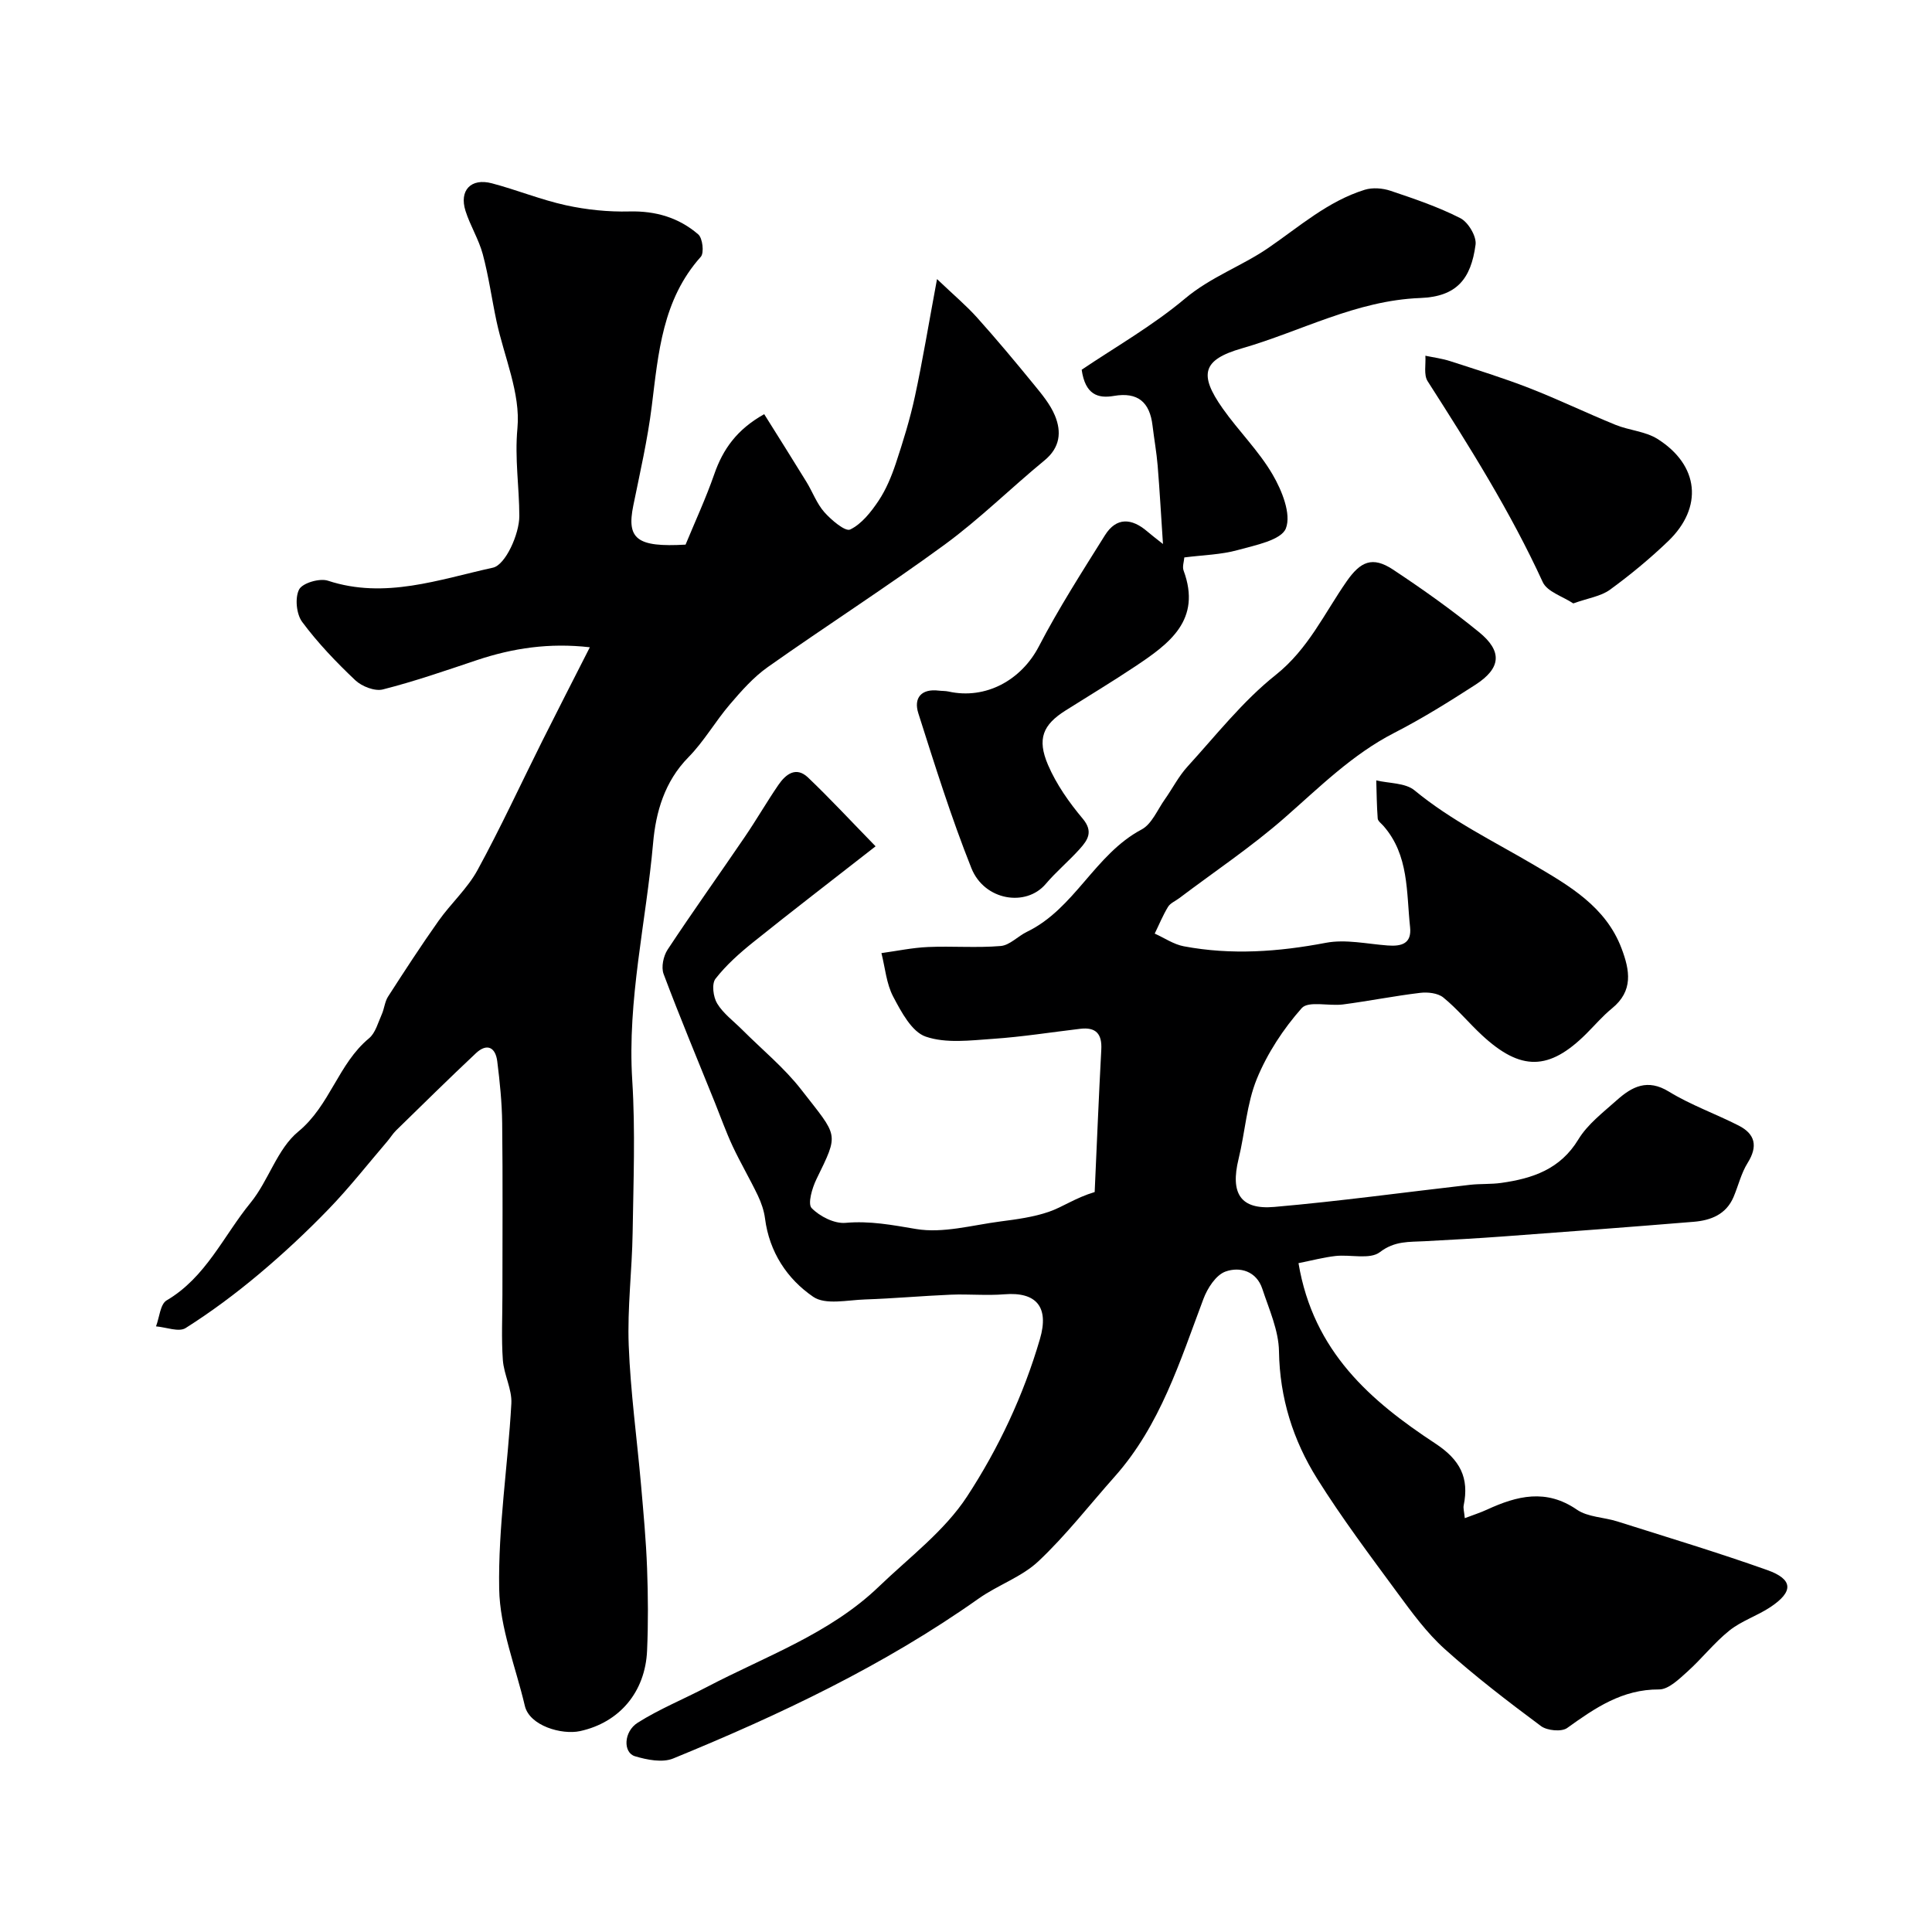 <svg enable-background="new 0 0 400 400" viewBox="0 0 400 400" xmlns="http://www.w3.org/2000/svg"><g fill="#000001"><path d="m268.84 261.52c3.08 18.38 15.01 28.58 28.33 37.34 5.14 3.38 7.04 7.09 5.87 12.82-.12.6.1 1.27.23 2.64 1.78-.68 3.24-1.14 4.62-1.78 6.2-2.85 12.21-4.37 18.59.02 2.27 1.56 5.59 1.55 8.38 2.44 10.36 3.28 20.78 6.42 31.02 10.06 5.4 1.92 5.49 4.47.65 7.68-2.71 1.8-5.97 2.84-8.48 4.85-3.15 2.52-5.69 5.81-8.71 8.52-1.72 1.54-3.89 3.68-5.85 3.67-7.63-.04-13.25 3.84-19.02 7.98-1.16.84-4.15.55-5.42-.39-6.83-5.08-13.62-10.28-19.94-15.96-3.74-3.37-6.8-7.57-9.81-11.66-5.7-7.75-11.5-15.47-16.6-23.61-4.98-7.95-7.75-16.71-7.9-26.37-.07-4.33-2.05-8.68-3.45-12.93-1.21-3.68-4.66-4.64-7.62-3.58-1.98.71-3.74 3.44-4.57 5.66-4.86 12.91-8.93 26.17-18.37 36.79-5.23 5.88-10.08 12.15-15.78 17.52-3.48 3.28-8.43 4.93-12.41 7.75-19.6 13.86-41.12 24.04-63.21 33.09-2.23.92-5.43.29-7.93-.46-2.47-.74-2.38-5.08.58-6.95 4.52-2.85 9.55-4.89 14.3-7.38 12.19-6.39 25.45-11.01 35.63-20.8 6.28-6.04 13.58-11.5 18.25-18.65 6.53-9.98 11.7-20.99 15.09-32.61 1.95-6.66-.78-9.79-7.37-9.25-3.67.3-7.39-.07-11.08.08-5.94.25-11.86.79-17.8.99-3.62.12-8.16 1.18-10.69-.55-5.4-3.69-9.09-9.27-9.98-16.21-.21-1.63-.78-3.28-1.49-4.77-1.64-3.43-3.58-6.72-5.2-10.17-1.37-2.93-2.46-6-3.67-9.01-3.58-8.88-7.28-17.72-10.64-26.68-.53-1.41-.04-3.72.83-5.04 5.21-7.89 10.72-15.6 16.04-23.42 2.38-3.5 4.5-7.18 6.89-10.67 1.52-2.22 3.66-3.91 6.15-1.54 4.55 4.34 8.83 8.96 13.98 14.24-9.16 7.16-17.31 13.41-25.32 19.84-2.83 2.27-5.62 4.75-7.83 7.59-.81 1.04-.47 3.77.35 5.11 1.26 2.08 3.38 3.63 5.15 5.4 4.12 4.13 8.72 7.88 12.27 12.45 7.66 9.86 7.87 8.81 3.13 18.54-.89 1.82-1.84 5.1-.99 5.97 1.69 1.73 4.7 3.26 7.01 3.06 5.06-.45 9.67.44 14.6 1.27 5.58.94 11.64-.8 17.47-1.56 3.38-.44 6.84-.9 10.04-2 2.88-.99 5.45-2.88 9.48-4.09.45-9.83.84-19.66 1.37-29.48.18-3.25-1.09-4.7-4.34-4.32-6.02.71-12.03 1.67-18.07 2.08-4.66.32-9.73.99-13.94-.46-2.89-.99-5.06-5.11-6.73-8.27-1.42-2.69-1.67-5.99-2.44-9.02 3.21-.44 6.41-1.12 9.63-1.26 5.02-.22 10.07.21 15.07-.21 1.87-.16 3.55-2.03 5.41-2.93 9.92-4.79 14.05-16.04 23.75-21.19 2.11-1.12 3.27-4.06 4.8-6.22 1.6-2.26 2.87-4.8 4.72-6.82 5.92-6.49 11.44-13.55 18.25-18.96 6.74-5.36 10.07-12.75 14.69-19.38 2.85-4.09 5.32-5.26 9.59-2.44 6.12 4.05 12.13 8.32 17.81 12.95 4.9 3.99 4.56 7.47-.74 10.9-5.47 3.53-11.03 7-16.82 9.97-8.7 4.47-15.45 11.24-22.68 17.57-6.87 6.02-14.53 11.14-21.84 16.66-.78.59-1.83 1.01-2.3 1.78-1.07 1.76-1.85 3.68-2.76 5.54 2.01.9 3.93 2.24 6.03 2.63 9.83 1.85 19.57 1.15 29.4-.72 4.08-.78 8.51.23 12.78.55 2.88.22 5.04-.36 4.66-3.82-.78-7.24-.2-14.86-5.5-20.92-.43-.5-1.15-1-1.2-1.54-.2-2.63-.22-5.27-.3-7.9 2.68.64 6.02.49 7.93 2.07 7.65 6.31 16.45 10.56 24.89 15.54 7.11 4.19 14.69 8.54 17.95 17.14 1.75 4.61 2.48 8.83-1.97 12.46-1.93 1.57-3.56 3.5-5.33 5.26-7.68 7.64-13.54 7.75-21.58.29-2.74-2.54-5.13-5.47-8.01-7.81-1.13-.92-3.23-1.15-4.79-.96-5.35.64-10.64 1.7-15.98 2.4-2.91.38-7.18-.79-8.55.77-3.8 4.29-7.12 9.35-9.29 14.65-2.11 5.18-2.43 11.06-3.78 16.58-1.73 7.1.37 10.54 7.42 9.92 13.54-1.18 27.01-3.04 40.52-4.58 2.14-.24 4.32-.09 6.44-.39 6.46-.91 12.21-2.8 15.97-9 1.93-3.18 5.17-5.63 8.02-8.18 3.12-2.77 6.31-4.44 10.73-1.72 4.54 2.78 9.66 4.59 14.43 7.02 3.46 1.76 4.02 4.3 1.87 7.74-1.33 2.12-1.92 4.7-2.91 7.04-1.54 3.64-4.73 4.86-8.27 5.15-13.12 1.08-26.26 2.06-39.39 3.03-5.43.4-10.86.7-16.3.99-3.22.18-6.18-.11-9.28 2.27-2.05 1.57-6.07.45-9.18.79-2.45.28-4.9.93-7.66 1.48z"/><path d="m122.12 134.01c-8.38-.96-15.93.17-23.38 2.66-6.45 2.16-12.89 4.4-19.47 6.07-1.68.43-4.37-.63-5.72-1.91-3.95-3.74-7.76-7.72-10.99-12.07-1.2-1.62-1.53-4.99-.63-6.72.7-1.34 4.26-2.38 5.97-1.81 11.8 3.88 23.04-.27 34.16-2.7 2.59-.57 5.47-6.97 5.46-10.69-.01-6.04-.98-11.88-.39-18.2.67-7.2-2.76-14.76-4.34-22.17-.98-4.61-1.62-9.3-2.84-13.85-.83-3.08-2.6-5.89-3.57-8.95-1.35-4.25 1.12-6.86 5.45-5.72 5.16 1.36 10.15 3.41 15.35 4.55 4.27.93 8.75 1.39 13.12 1.28 5.46-.14 10.24 1.28 14.26 4.74.91.78 1.26 3.84.53 4.65-7.95 8.88-8.78 19.92-10.15 30.93-.86 6.91-2.43 13.73-3.82 20.56-1.42 6.93.72 8.68 10.82 8.1 1.93-4.69 4.19-9.55 5.94-14.58 1.8-5.19 4.7-9.28 10.34-12.43 2.93 4.68 5.87 9.33 8.74 14.01 1.28 2.08 2.13 4.5 3.72 6.29 1.45 1.63 4.33 4.07 5.34 3.58 2.38-1.15 4.32-3.63 5.87-5.94 1.56-2.34 2.68-5.05 3.58-7.74 1.51-4.56 2.94-9.17 3.95-13.86 1.61-7.45 2.84-14.98 4.58-24.31 3.48 3.32 6.07 5.49 8.3 7.98 4.04 4.5 7.92 9.15 11.74 13.83 1.64 2.01 3.39 4.09 4.37 6.45 1.4 3.38 1.09 6.62-2.17 9.29-6.96 5.72-13.41 12.12-20.66 17.43-11.97 8.76-24.47 16.77-36.59 25.33-2.98 2.1-5.5 4.96-7.89 7.76-3.01 3.52-5.35 7.66-8.58 10.94-4.93 5.01-6.74 11.36-7.3 17.73-1.45 16.38-5.37 32.5-4.32 49.15.66 10.48.24 21.03.08 31.54-.12 7.78-1.11 15.57-.81 23.33.37 9.65 1.7 19.26 2.55 28.9.5 5.74 1.04 11.49 1.25 17.25.21 5.68.25 11.38 0 17.06-.37 8.53-5.69 14.88-13.89 16.66-3.76.81-10.45-1.09-11.42-5.24-1.89-8.06-5.17-16.11-5.31-24.2-.23-12.77 1.81-25.57 2.52-38.38.16-2.96-1.54-5.97-1.76-9.01-.32-4.48-.09-8.99-.09-13.49 0-11.86.09-23.72-.05-35.58-.05-4.27-.49-8.55-1.02-12.79-.37-2.92-2.15-3.79-4.42-1.66-5.58 5.24-11.03 10.62-16.51 15.97-.7.68-1.21 1.55-1.85 2.29-4.01 4.68-7.82 9.55-12.09 13.97-4.59 4.75-9.45 9.29-14.52 13.54-4.79 4.02-9.85 7.79-15.13 11.13-1.4.89-4.05-.18-6.13-.35.71-1.84.87-4.6 2.2-5.38 8.15-4.79 11.77-13.36 17.38-20.22 3.73-4.57 5.5-11.13 9.87-14.72 6.59-5.42 8.27-14.04 14.65-19.32 1.34-1.11 1.87-3.25 2.64-4.96.53-1.18.62-2.61 1.3-3.67 3.4-5.28 6.83-10.56 10.46-15.69 2.55-3.6 5.97-6.68 8.06-10.5 4.77-8.74 8.95-17.8 13.4-26.71 3.17-6.34 6.41-12.64 9.86-19.43z"/><path d="m240.78 112.63c-.4-5.99-.68-11.11-1.1-16.23-.23-2.77-.73-5.52-1.06-8.28-.56-4.81-3.01-7.01-8-6.15-3.3.57-5.93-.25-6.67-5.42 6.82-4.61 14.62-9.05 21.38-14.72 5.35-4.5 11.79-6.75 17.23-10.48 6.48-4.44 12.34-9.68 19.99-12.06 1.62-.5 3.7-.34 5.34.21 4.91 1.65 9.87 3.33 14.46 5.67 1.63.83 3.38 3.77 3.15 5.48-.95 7.13-3.92 10.77-11.46 11.05-13.3.51-24.67 6.9-36.94 10.43-8.13 2.34-8.94 5.37-3.97 12.42 3.29 4.67 7.48 8.78 10.34 13.68 1.93 3.3 3.91 8.19 2.76 11.16-.95 2.45-6.37 3.5-9.99 4.5-3.43.95-7.1 1.02-11.04 1.52-.06.85-.45 1.91-.15 2.72 3.79 10.24-2.97 15.14-10 19.83-4.74 3.16-9.62 6.1-14.44 9.14-4.66 2.94-5.96 5.85-3.62 11.29 1.72 4 4.35 7.74 7.17 11.1 2.25 2.68 1.04 4.42-.57 6.23-2.26 2.53-4.91 4.73-7.1 7.31-4.07 4.79-12.68 3.44-15.37-3.28-4.18-10.48-7.56-21.3-10.99-32.07-1.01-3.17.6-5.15 4.26-4.69.66.08 1.33.04 1.97.18 7.75 1.73 15.11-2.39 18.72-9.33 4.11-7.91 8.95-15.45 13.68-23.01 2.38-3.81 5.55-3.56 8.76-.81.83.72 1.71 1.38 3.26 2.61z"/><path d="m325.73 124.93c-2.17-1.45-5.39-2.4-6.32-4.41-6.7-14.6-15.2-28.11-23.83-41.59-.85-1.32-.35-3.5-.47-5.28 1.71.36 3.47.58 5.13 1.12 5.49 1.78 11.02 3.49 16.39 5.58 6.02 2.35 11.86 5.17 17.85 7.61 2.83 1.15 6.18 1.34 8.69 2.92 8.63 5.44 9.49 14.17 2.2 21.17-3.78 3.62-7.85 6.99-12.08 10.07-1.86 1.34-4.45 1.7-7.56 2.81z"/></g></svg>